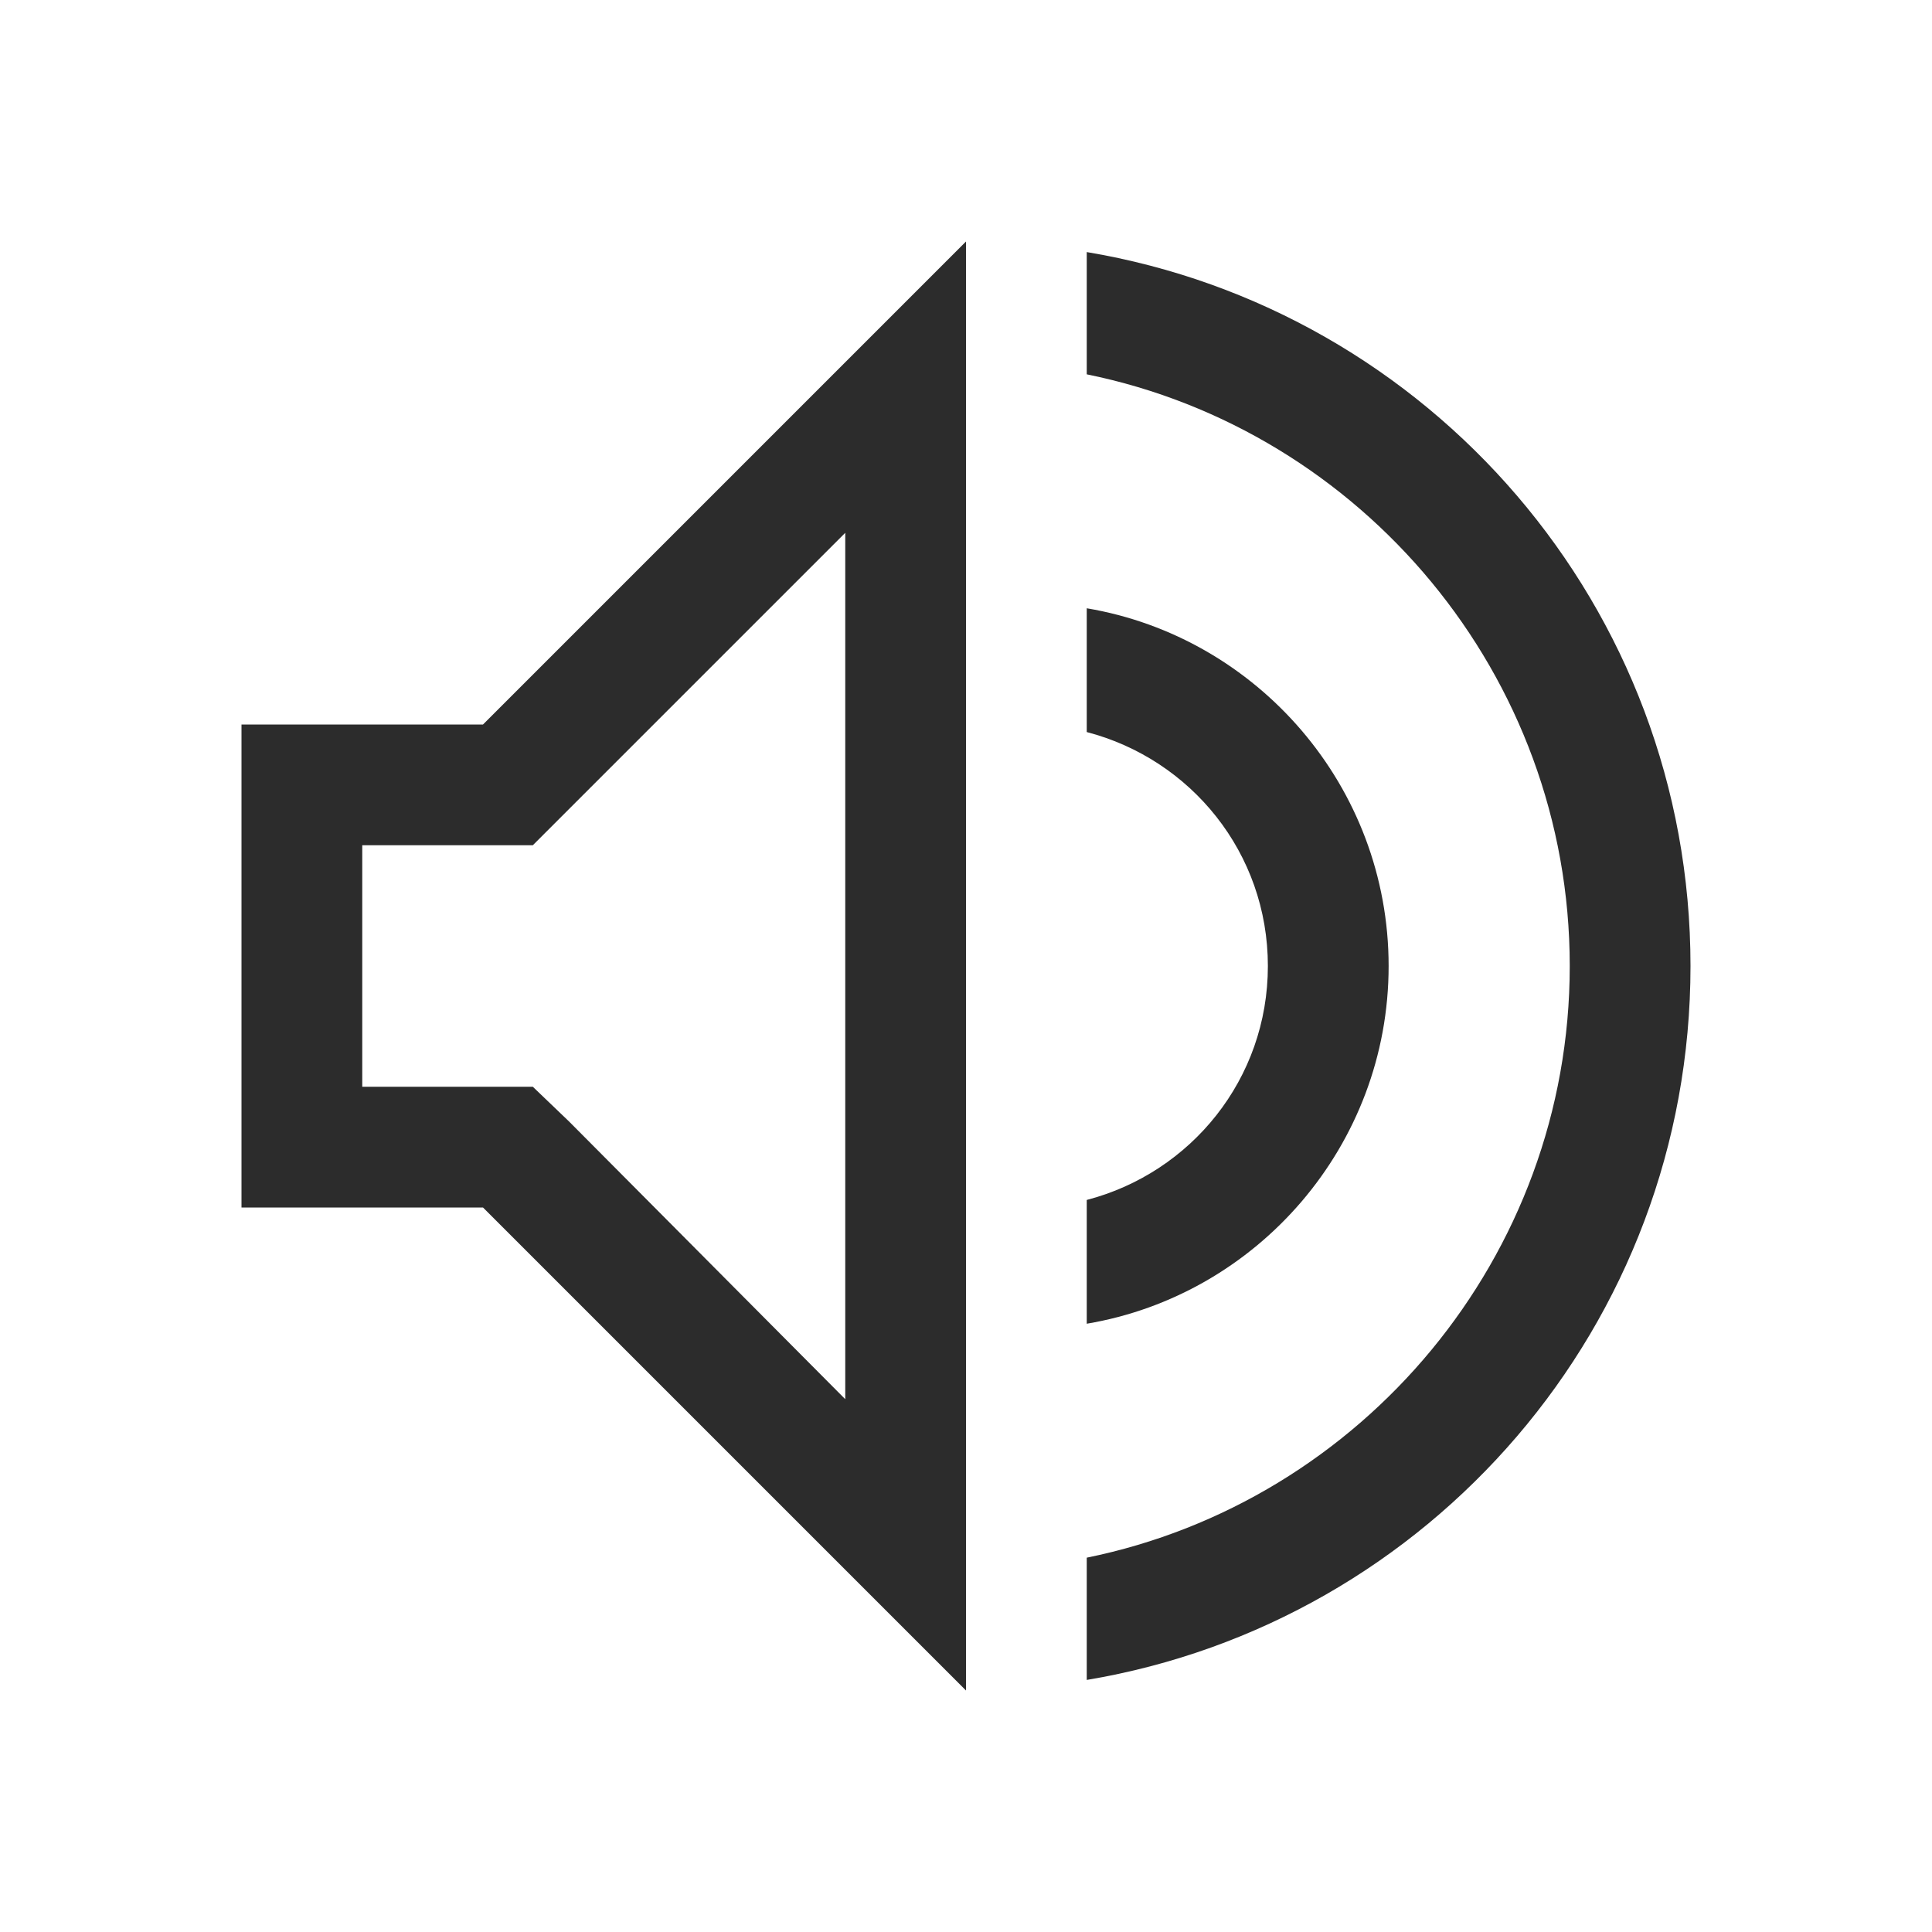 <svg t="1688307844816" class="icon" viewBox="0 0 1024 1024" version="1.1" xmlns="http://www.w3.org/2000/svg" p-id="10589" width="200" height="200"><path d="M448 282.4v459.2L301.6 594.4 282.4 576H192V448h90.4l18.4-18.4L448 282.4M512 128L256 384H128v256h128l256 256V128z m64 5.6v64.8c145.6 29.6 256 159.2 256 313.6s-110.4 284-256 313.6v64.8c181.6-30.4 320-188 320-378.4S757.6 164 576 133.6z m0 188.8v65.6c55.2 14.4 96 64 96 124s-40.8 109.6-96 124v65.6C666.4 686.4 736 607.2 736 512s-69.6-174.4-160-189.6z" p-id="10590" fill="#2c2c2c"></path></svg>